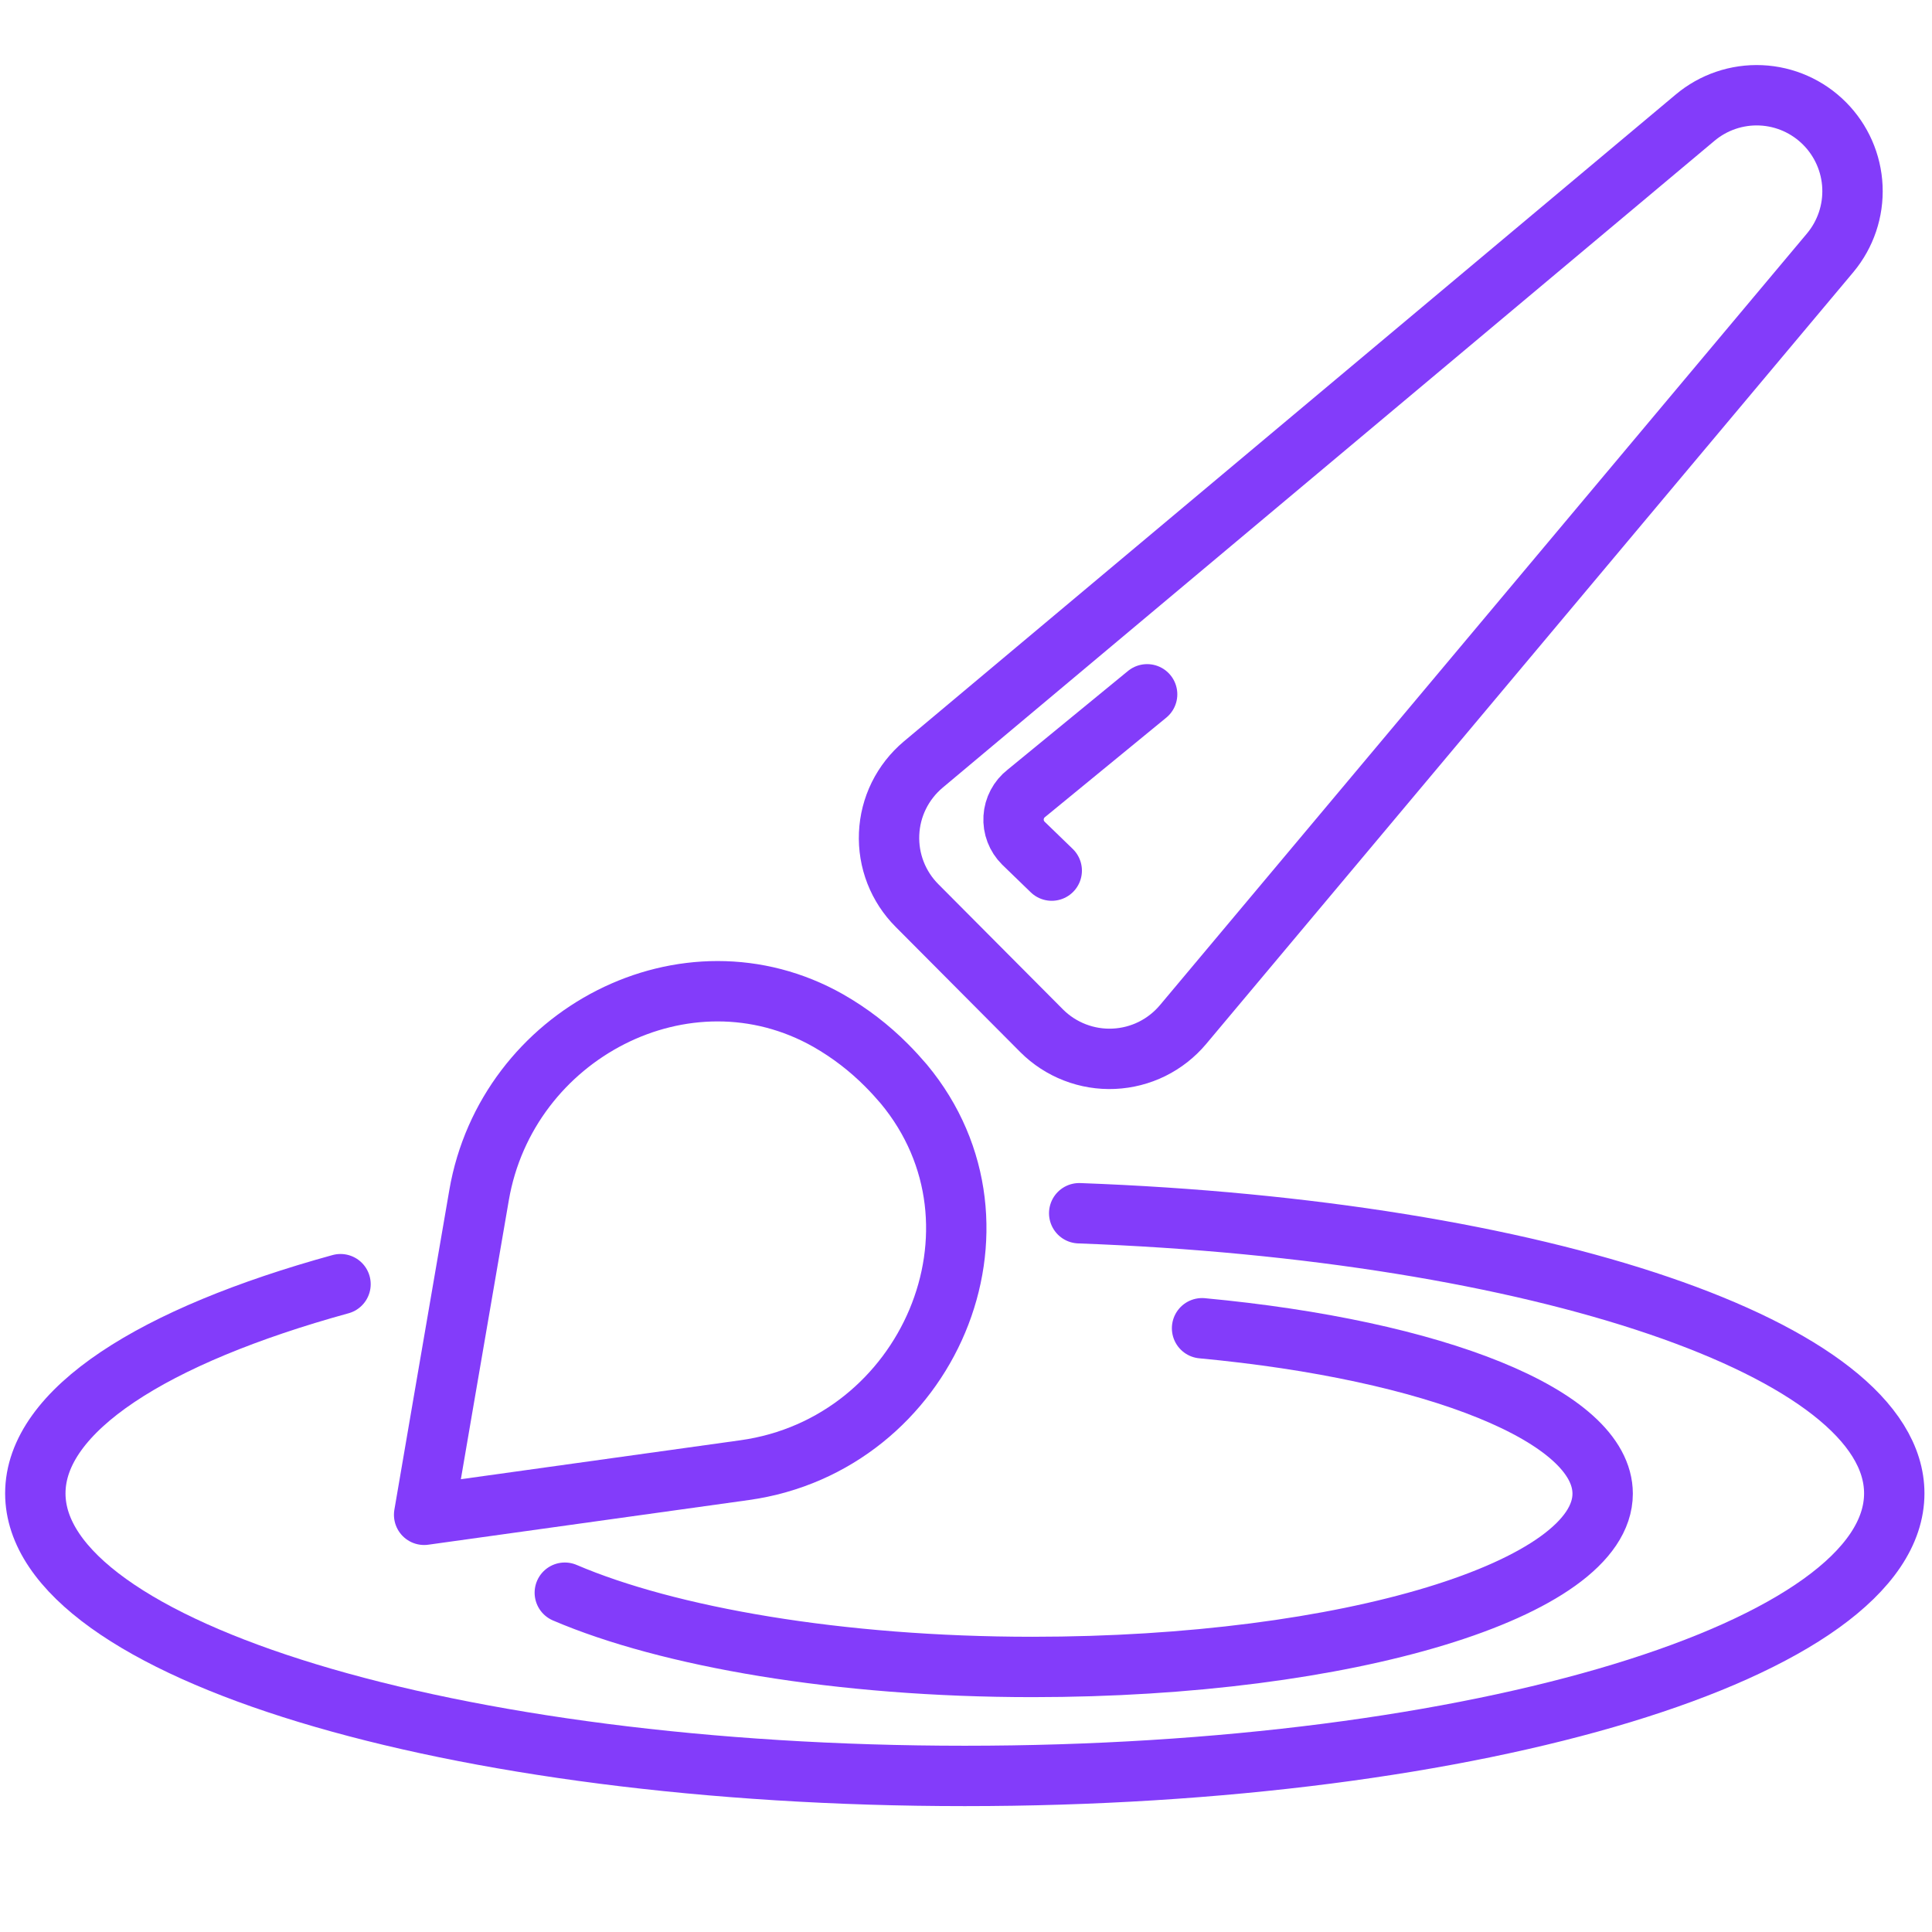 <svg width="64" height="64" viewBox="0 0 64 64" fill="none" xmlns="http://www.w3.org/2000/svg">
<path d="M24.67 48.7C30.74 47.85 33.86 40.63 29.94 35.91C29.76 35.7 29.57 35.49 29.37 35.29C28.796 34.712 28.147 34.214 27.44 33.81C22.73 31.14 16.79 34.25 15.87 39.59C15.11 43.99 14.05 50.18 14.05 50.18L24.67 48.7Z" stroke="#833CFA" stroke-width="2" stroke-linecap="round" stroke-linejoin="round"/>
<path d="M60.44 4.09C60.999 4.651 61.329 5.402 61.364 6.193C61.399 6.985 61.137 7.761 60.63 8.37L39.19 33.94C38.907 34.277 38.557 34.552 38.162 34.748C37.767 34.943 37.336 35.053 36.896 35.073C36.456 35.093 36.017 35.021 35.606 34.862C35.195 34.703 34.822 34.461 34.51 34.15L30.38 30C30.069 29.689 29.826 29.318 29.666 28.908C29.506 28.498 29.434 28.06 29.453 27.621C29.471 27.182 29.581 26.751 29.775 26.357C29.97 25.963 30.244 25.613 30.58 25.33L56.15 3.9C56.758 3.388 57.537 3.123 58.332 3.158C59.127 3.193 59.879 3.526 60.44 4.09Z" stroke="#833CFA" stroke-width="2" stroke-linecap="round" stroke-linejoin="round"/>
<path d="M35.75 40.19C50.97 40.75 62.75 44.7 62.75 49.47C62.75 54.64 48.96 58.83 31.96 58.83C14.96 58.83 1.17 54.64 1.17 49.47C1.17 46.72 5.07 44.25 11.28 42.54" stroke="#833CFA" stroke-width="2" stroke-linecap="round" stroke-linejoin="round"/>
<path d="M39.82 44C47.51 44.72 53.09 46.9 53.09 49.48C53.09 52.65 44.63 55.22 34.2 55.22C27.79 55.22 22.12 54.22 18.71 52.76" stroke="#833CFA" stroke-width="2" stroke-linecap="round" stroke-linejoin="round"/>
<path d="M34.84 28.84L33.9 27.93C33.789 27.82 33.703 27.687 33.647 27.541C33.591 27.395 33.567 27.238 33.577 27.082C33.586 26.926 33.629 26.774 33.702 26.636C33.775 26.497 33.876 26.376 34 26.28L38 23" stroke="#833CFA" stroke-width="2" stroke-linecap="round" stroke-linejoin="round"/>
</svg>
